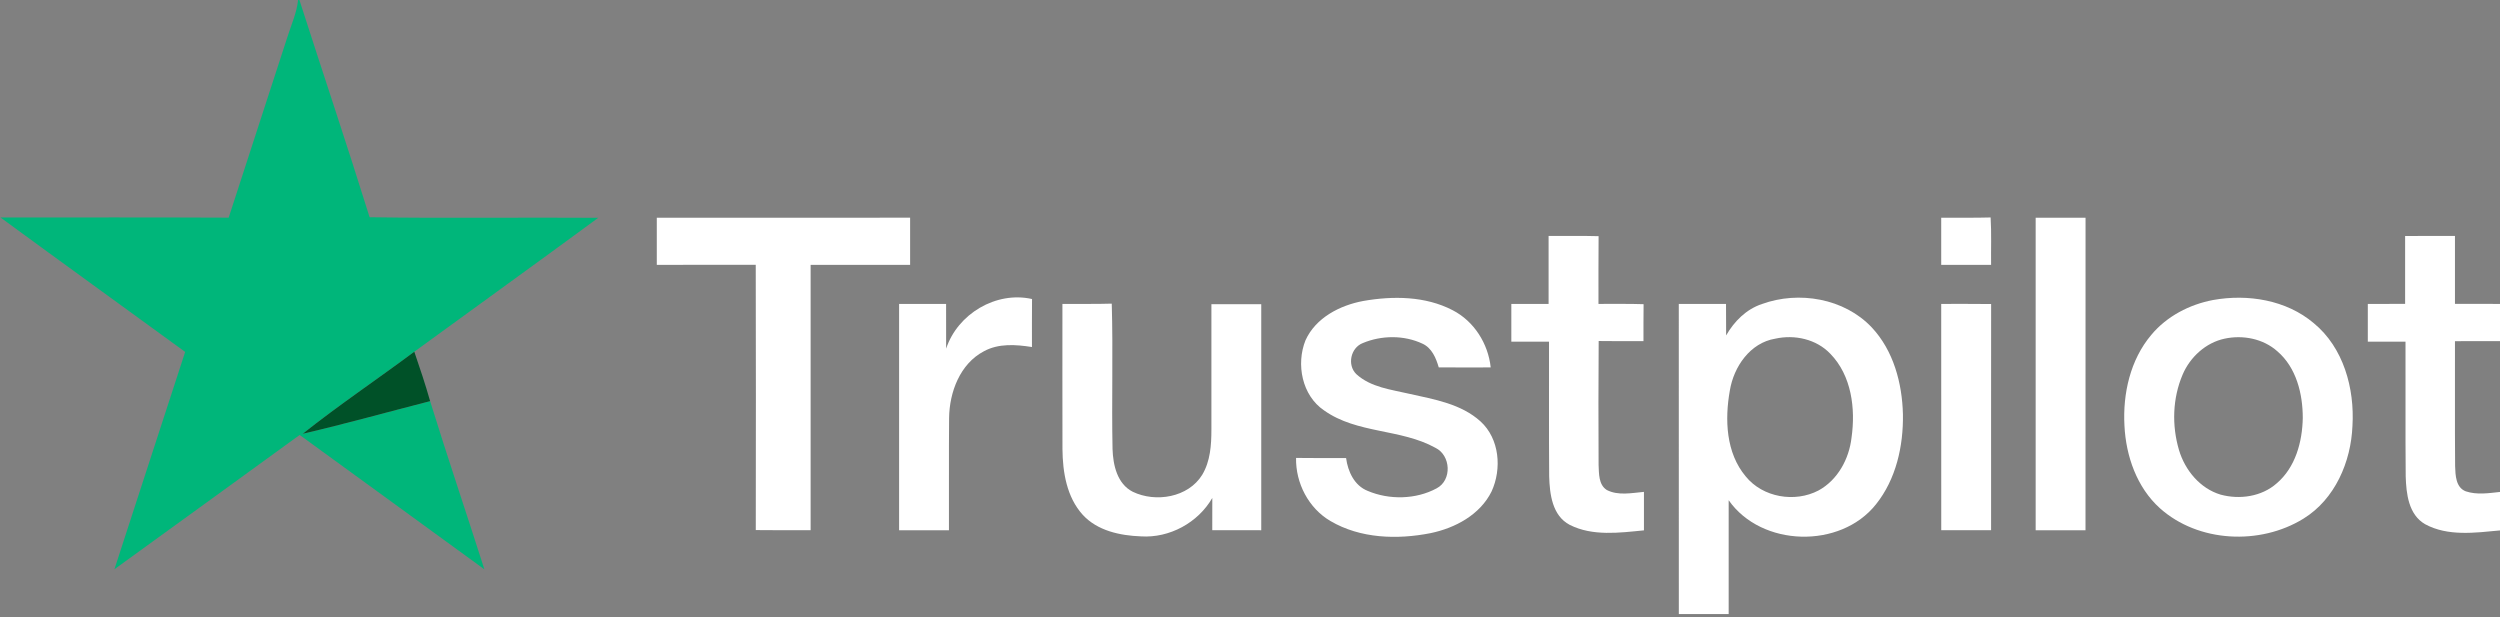 <svg xmlns="http://www.w3.org/2000/svg" width="640pt" height="158pt" viewBox="0 0 640 158"><rect x="0" y="0" width="640" height="158" fill="#808080" stroke="none"/><g id="#00b67aff"><path fill="#00b67a" opacity="1.00" d=" M 76.31 0.00 L 76.65 0.00 C 82.60 18.53 88.83 37.01 94.62 55.61 C 114.13 55.92 133.64 55.62 153.15 55.76 C 137.51 67.26 121.75 78.60 106.06 90.04 C 96.59 97.10 86.76 103.69 77.51 111.04 C 88.44 108.50 99.24 105.47 110.11 102.69 C 114.57 117.10 119.42 131.38 124.00 145.75 C 108.26 134.25 92.46 122.84 76.71 111.35 C 60.90 122.80 45.12 134.31 29.29 145.73 C 35.29 127.17 41.39 108.65 47.40 90.09 C 31.65 78.60 15.84 67.21 0.13 55.68 C 19.60 55.67 39.07 55.63 58.54 55.72 C 63.53 40.28 68.59 24.87 73.59 9.43 C 74.57 6.31 75.97 3.29 76.31 0.00 Z"></path></g><g id="#ffffffff"><path fill="#ffffff" opacity="1.00" d=" M 168.14 55.74 C 189.76 55.73 211.37 55.73 232.99 55.73 C 233.00 59.76 233.00 63.78 232.99 67.80 C 224.50 67.79 216.01 67.80 207.52 67.80 C 207.51 90.44 207.51 113.09 207.52 135.73 C 202.84 135.73 198.16 135.76 193.48 135.70 C 193.51 113.06 193.53 90.43 193.47 67.79 C 185.03 67.81 176.58 67.79 168.14 67.80 C 168.13 63.78 168.14 59.76 168.14 55.74 Z"></path><path fill="#ffffff" opacity="1.00" d=" M 496.95 55.74 C 501.17 55.71 505.38 55.79 509.60 55.67 C 509.84 59.71 509.67 63.75 509.72 67.80 C 505.46 67.80 501.21 67.80 496.95 67.80 C 496.94 63.78 496.94 59.76 496.95 55.74 Z"></path><path fill="#ffffff" opacity="1.00" d=" M 521.13 55.74 C 525.38 55.73 529.64 55.73 533.90 55.74 C 533.90 82.40 533.90 109.07 533.89 135.74 C 529.64 135.73 525.38 135.73 521.13 135.74 C 521.12 109.07 521.13 82.40 521.13 55.74 Z"></path><path fill="#ffffff" opacity="1.00" d=" M 396.44 60.40 C 400.71 60.42 404.97 60.34 409.24 60.46 C 409.18 66.24 409.22 72.02 409.21 77.80 C 413.06 77.82 416.91 77.74 420.76 77.87 C 420.72 81.02 420.73 84.18 420.73 87.33 C 416.90 87.33 413.08 87.36 409.26 87.30 C 409.17 97.88 409.20 108.45 409.24 119.03 C 409.35 121.24 409.21 124.08 411.34 125.44 C 414.27 126.94 417.71 126.20 420.85 125.92 C 420.84 129.20 420.85 132.48 420.85 135.77 C 414.57 136.39 407.71 137.32 401.86 134.37 C 397.36 132.02 396.72 126.47 396.59 121.94 C 396.50 110.45 396.58 98.96 396.55 87.47 C 393.33 87.47 390.11 87.47 386.90 87.46 C 386.89 84.24 386.89 81.02 386.90 77.80 C 390.08 77.80 393.25 77.80 396.44 77.80 C 396.45 72.00 396.44 66.20 396.44 60.40 Z"></path><path fill="#ffffff" opacity="1.00" d=" M 615.71 60.41 C 619.96 60.39 624.21 60.40 628.47 60.40 C 628.48 66.20 628.47 72.00 628.47 77.79 C 632.31 77.80 636.15 77.80 640.00 77.80 L 640.00 87.33 C 636.15 87.33 632.31 87.33 628.47 87.34 C 628.50 98.00 628.42 108.66 628.51 119.32 C 628.59 121.65 628.66 124.79 631.24 125.78 C 634.06 126.73 637.10 126.25 640.00 125.94 L 640.00 135.79 C 633.66 136.38 626.66 137.37 620.82 134.19 C 616.57 131.74 616.00 126.38 615.86 121.97 C 615.75 110.47 615.86 98.97 615.81 87.46 C 612.59 87.47 609.37 87.47 606.16 87.46 C 606.15 84.24 606.15 81.02 606.16 77.81 C 609.34 77.80 612.52 77.80 615.71 77.79 C 615.70 72.00 615.70 66.21 615.71 60.41 Z"></path><path fill="#ffffff" opacity="1.00" d=" M 242.21 89.25 C 245.14 80.37 254.97 74.47 264.20 76.55 C 264.16 80.65 264.18 84.74 264.18 88.84 C 260.08 88.20 255.65 87.86 251.87 89.93 C 245.76 93.14 243.05 100.40 242.97 106.98 C 242.88 116.56 242.97 126.15 242.93 135.74 C 238.68 135.73 234.42 135.73 230.17 135.74 C 230.17 116.43 230.17 97.11 230.17 77.80 C 234.18 77.80 238.19 77.80 242.20 77.80 C 242.21 81.62 242.19 85.43 242.21 89.25 Z"></path><path fill="#ffffff" opacity="1.00" d=" M 348.99 77.05 C 356.58 75.72 364.89 75.78 371.87 79.41 C 377.37 82.24 380.97 87.96 381.62 94.06 C 377.19 94.07 372.75 94.08 368.32 94.05 C 367.62 91.66 366.56 89.07 364.13 87.97 C 359.41 85.76 353.66 85.82 348.89 87.82 C 345.76 89.02 344.82 93.43 347.21 95.77 C 350.92 99.17 356.16 99.73 360.86 100.83 C 367.17 102.24 374.05 103.38 379.01 107.88 C 383.90 112.33 384.50 120.04 381.84 125.82 C 378.88 131.80 372.50 135.19 366.20 136.49 C 357.68 138.17 348.24 137.88 340.59 133.38 C 334.98 130.09 331.67 123.67 331.79 117.23 C 336.05 117.30 340.32 117.25 344.60 117.27 C 345.06 120.71 346.71 124.32 350.14 125.67 C 355.65 128.01 362.48 127.88 367.77 125.02 C 371.77 122.92 371.43 116.56 367.45 114.63 C 358.60 109.73 347.39 111.06 338.97 105.07 C 333.30 101.25 331.75 93.23 334.21 87.11 C 336.82 81.34 343.02 78.16 348.99 77.05 Z"></path><path fill="#ffffff" opacity="1.00" d=" M 451.06 77.83 C 460.50 74.40 472.15 76.37 479.17 83.82 C 484.74 89.76 486.96 98.10 487.15 106.07 C 487.28 114.18 485.40 122.69 480.23 129.13 C 471.13 140.57 450.94 140.06 442.54 128.06 C 442.53 137.77 442.55 147.49 442.54 157.20 C 438.28 157.20 434.03 157.20 429.78 157.20 C 429.77 130.73 429.77 104.27 429.77 77.80 C 433.80 77.80 437.83 77.80 441.86 77.80 C 441.85 80.49 441.86 83.18 441.89 85.87 C 443.95 82.27 447.04 79.16 451.06 77.83 M 454.47 86.70 C 448.03 87.76 443.84 93.88 442.84 99.97 C 441.52 107.38 441.83 115.95 446.91 121.97 C 451.27 127.35 459.48 128.74 465.54 125.56 C 470.45 122.89 473.37 117.48 473.99 112.05 C 475.05 104.62 474.01 96.14 468.55 90.55 C 464.98 86.81 459.42 85.60 454.47 86.70 Z"></path><path fill="#ffffff" opacity="1.00" d=" M 566.56 76.80 C 575.43 75.21 585.27 76.77 592.30 82.71 C 599.95 88.98 602.80 99.44 602.23 109.01 C 601.86 118.24 597.75 127.82 589.66 132.79 C 578.56 139.63 562.77 138.91 552.93 130.10 C 547.03 124.78 544.24 116.76 543.86 108.97 C 543.41 100.78 545.34 92.11 550.73 85.73 C 554.70 80.96 560.51 77.94 566.56 76.80 M 569.49 86.70 C 564.67 87.73 560.67 91.41 558.76 95.88 C 556.16 101.96 555.96 108.93 557.83 115.24 C 559.37 120.39 563.22 125.06 568.49 126.63 C 573.35 127.94 578.97 127.15 582.82 123.75 C 587.64 119.67 589.40 113.09 589.51 107.00 C 589.51 100.82 587.87 94.09 582.99 89.92 C 579.37 86.69 574.16 85.69 569.49 86.70 Z"></path><path fill="#ffffff" opacity="1.00" d=" M 271.98 77.80 C 276.19 77.77 280.40 77.86 284.61 77.73 C 284.97 90.13 284.56 102.55 284.81 114.95 C 284.94 119.04 285.99 123.86 289.98 125.89 C 295.84 128.72 304.19 127.36 307.76 121.56 C 309.85 118.09 310.12 113.91 310.12 109.96 C 310.11 99.26 310.11 88.57 310.12 77.87 C 314.37 77.86 318.62 77.86 322.88 77.87 C 322.88 97.16 322.89 116.45 322.88 135.74 C 318.70 135.73 314.52 135.74 310.34 135.73 C 310.34 132.98 310.33 130.22 310.35 127.47 C 306.70 133.82 299.38 137.79 292.07 137.31 C 286.74 137.11 280.93 135.88 277.18 131.79 C 273.07 127.26 272.04 120.86 271.99 114.95 C 271.96 102.57 271.98 90.19 271.98 77.80 Z"></path><path fill="#ffffff" opacity="1.00" d=" M 496.95 77.80 C 501.21 77.81 505.47 77.77 509.73 77.83 C 509.70 97.13 509.73 116.43 509.72 135.73 C 505.46 135.73 501.21 135.73 496.96 135.73 C 496.94 116.42 496.95 97.11 496.95 77.80 Z"></path></g><g id="#005128fe"><path fill="#005128" opacity="1.00" d=" M 77.51 111.04 C 86.76 103.69 96.59 97.10 106.06 90.04 C 107.49 94.23 108.91 98.43 110.11 102.69 C 99.24 105.47 88.44 108.50 77.51 111.04 Z"></path></g></svg>